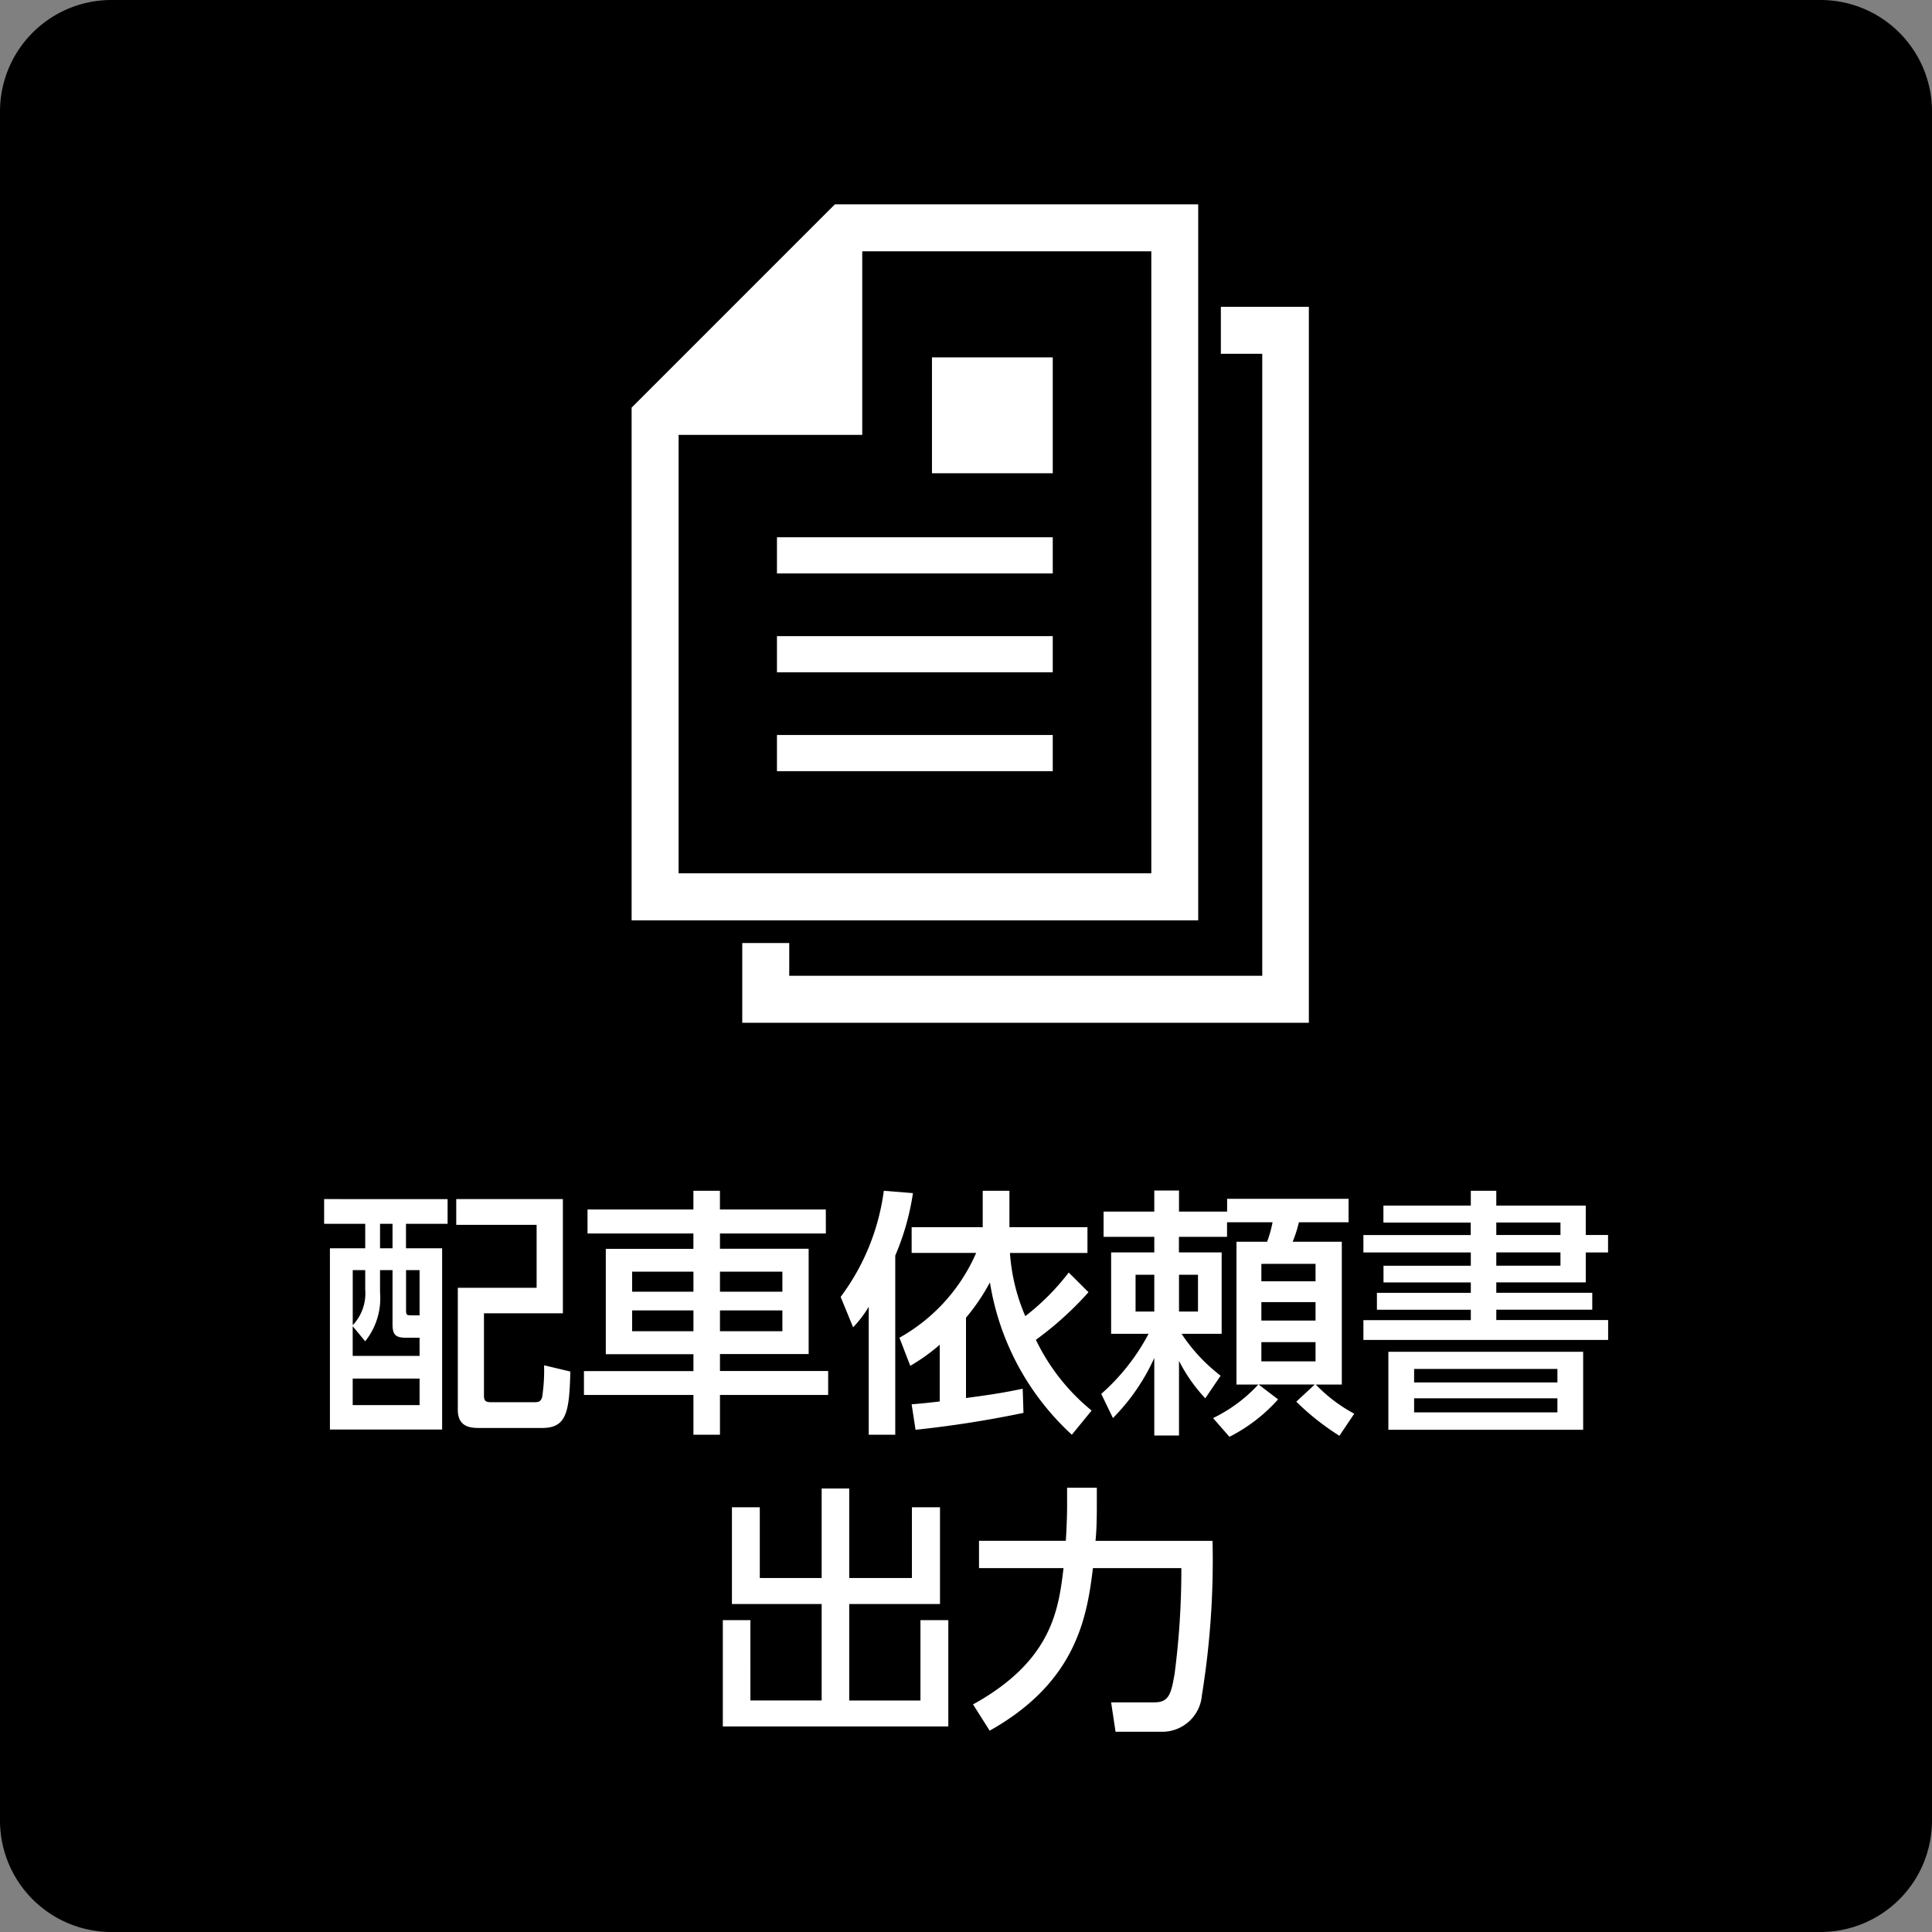 <svg xmlns="http://www.w3.org/2000/svg" width="104" height="104" viewBox="0 0 104 104"><rect x="0" y="0" width="104" height="104" fill="#808080" stroke="none"/><g transform="translate(-4742 -1285)"><path d="M6,0H98a6,6,0,0,1,6,6V98a6,6,0,0,1-6,6H6a6,6,0,0,1-6-6V6A6,6,0,0,1,6,0Z" transform="translate(4742 1285)"/><path d="M-34.552-11.452v1.33h2.212v1.316h-1.9V.952H-28.2V-8.806h-1.946v-1.316h2.24v-1.33Zm3.682,6.734c0,.574.168.728.728.728h.728v.98h-3.6v-1.6l.672.812a3.711,3.711,0,0,0,.8-2.632v-1.2h.672Zm0-4.088h-.672v-1.316h.672Zm-1.47,2.24a2.477,2.477,0,0,1-.672,1.9V-7.63h.672Zm2.926,1.372h-.434c-.28,0-.294-.028-.294-.336v-2.1h.728Zm0,4.83h-3.6V-1.792h3.6ZM-21.7-11.452h-5.74v1.386h4.326v3.388h-4.242V-.112c0,.98.756.98,1.2.98h3.332c1.316,0,1.47-.826,1.526-3.038l-1.414-.336a9.657,9.657,0,0,1-.1,1.694c-.084.294-.21.294-.518.294h-2.212c-.28,0-.406-.042-.406-.35V-5.306H-21.7Zm14.154.56h-5.7V-11.9h-1.428v1.008h-5.7V-9.6h5.7v.826H-19.39v5.67h4.718v.91h-5.894V-.91h5.894V1.232h1.428V-.91H-7.42V-2.2h-5.824v-.91H-8.47v-5.67h-4.774V-9.6h5.7Zm-7.126,3.346v1.078h-3.3V-7.546Zm0,2.086v1.12h-3.3V-5.46Zm4.788-2.086v1.078h-3.36V-7.546Zm0,2.086v1.12h-3.36V-5.46ZM5.53-7.5A12.7,12.7,0,0,1,3.192-5.152a10.354,10.354,0,0,1-.826-3.4H6.538V-9.94h-4.2V-11.9H.9v1.96H-2.926v1.386H.546A9.616,9.616,0,0,1-3.584-3.99L-3-2.478A10.144,10.144,0,0,0-1.414-3.612V-.56c-.462.056-.854.1-1.512.154l.21,1.372a58.679,58.679,0,0,0,5.81-.91l-.042-1.3c-.826.168-1.386.28-3.052.5V-5.068a11.139,11.139,0,0,0,1.288-1.9,14.138,14.138,0,0,0,4.41,8.2L6.762-.07a11.142,11.142,0,0,1-3-3.808A17.8,17.8,0,0,0,6.594-6.44ZM-5.236,1.232h1.428V-8.414a13.476,13.476,0,0,0,.952-3.36L-4.424-11.9A12.18,12.18,0,0,1-6.748-6.188l.672,1.638a6.19,6.19,0,0,0,.84-1.106Zm19.418.112A8.923,8.923,0,0,0,16.8-.672l-1.05-.8h3.024l-.994.924A13.547,13.547,0,0,0,20.1,1.288L20.9.1A8.259,8.259,0,0,1,18.83-1.47h1.4V-9.156H17.584a6.645,6.645,0,0,0,.336-1.05h2.674v-1.26H14.056v.686h-2.59v-1.134h-1.33v1.134H7.406v1.358h2.73v.84H7.812V-4.2H9.828A11.384,11.384,0,0,1,7.28-.966l.63,1.3A11.085,11.085,0,0,0,10.136-2.9V1.274h1.33V-2.744A8.727,8.727,0,0,0,12.88-.728l.826-1.218a9.229,9.229,0,0,1-2.1-2.254h2.156V-8.582h-2.3v-.84h2.59v-.784h2.45a6.458,6.458,0,0,1-.294,1.05H14.56V-1.47h1.176A8.158,8.158,0,0,1,13.3.336Zm4.634-7.252v.994H15.9v-.994Zm0-2.058v.938H15.9v-.938Zm0,4.214v1.036H15.9V-3.752Zm-8.68-3.626V-5.4H9.128V-7.378Zm2.352,0V-5.4H11.466V-7.378ZM22.47-11.1v.91h4.7v.672H21.392v.938h5.782v.714h-4.7v.9h4.7v.56H22.12v.91h5.054v.56H21.392v1.064H34.566V-4.942h-6.02V-5.5h5.166v-.91H28.546v-.56h4.816v-1.61h1.2V-9.52h-1.2V-11.1H28.546v-.8H27.174v.8ZM32-9.52H28.546v-.672H32Zm0,1.652H28.546v-.714H32ZM22.736-3.234v4.2H33.222v-4.2Zm9.1.924v.728H24.122V-2.31Zm0,1.582V.028H24.122V-.728ZM-12.6,5.136v5.208h4.83v5.194h-3.836V11.212H-13.09v5.726H-.952V11.212h-1.5v4.326H-6.286V10.344H-1.4V5.136H-2.912V8.944H-6.286V4.128H-7.77V8.944H-11.1V5.136ZM1.274,17.162c4.62-2.59,5.236-6.034,5.558-8.75h4.76a43.173,43.173,0,0,1-.364,5.7c-.182,1.022-.28,1.526-1.078,1.526H7.812l.238,1.582h2.59a2.138,2.138,0,0,0,2.058-1.96,45.528,45.528,0,0,0,.574-8.316h-6.3c.042-.434.07-.952.07-1.778V4.086h-1.6V5.094c0,.7-.056,1.694-.07,1.848H.7v1.47H5.25c-.266,2.2-.6,4.984-4.872,7.336Z" transform="translate(4794 1361)" fill="#fff"/><g transform="translate(4776 1296)"><path d="M30.5,0H10.943L0,10.943v27.6H30.5ZM27.975,36.01H2.529v-23.6h9.886V2.529h15.56Z" fill="#fff"/><rect width="14.846" height="1.947" transform="translate(7.824 17.921)" fill="#fff"/><rect width="14.846" height="1.947" transform="translate(7.824 23.243)" fill="#fff"/><rect width="14.846" height="1.947" transform="translate(7.824 28.565)" fill="#fff"/><rect width="6.502" height="6.238" transform="translate(16.168 8.238)" fill="#fff"/><path d="M32.523,6.26V8.789h2.229V42.27H9.289V40.508H6.76V44.8h30.5V6.26Z" transform="translate(-0.804 -0.744)" fill="#fff"/></g></g></svg>